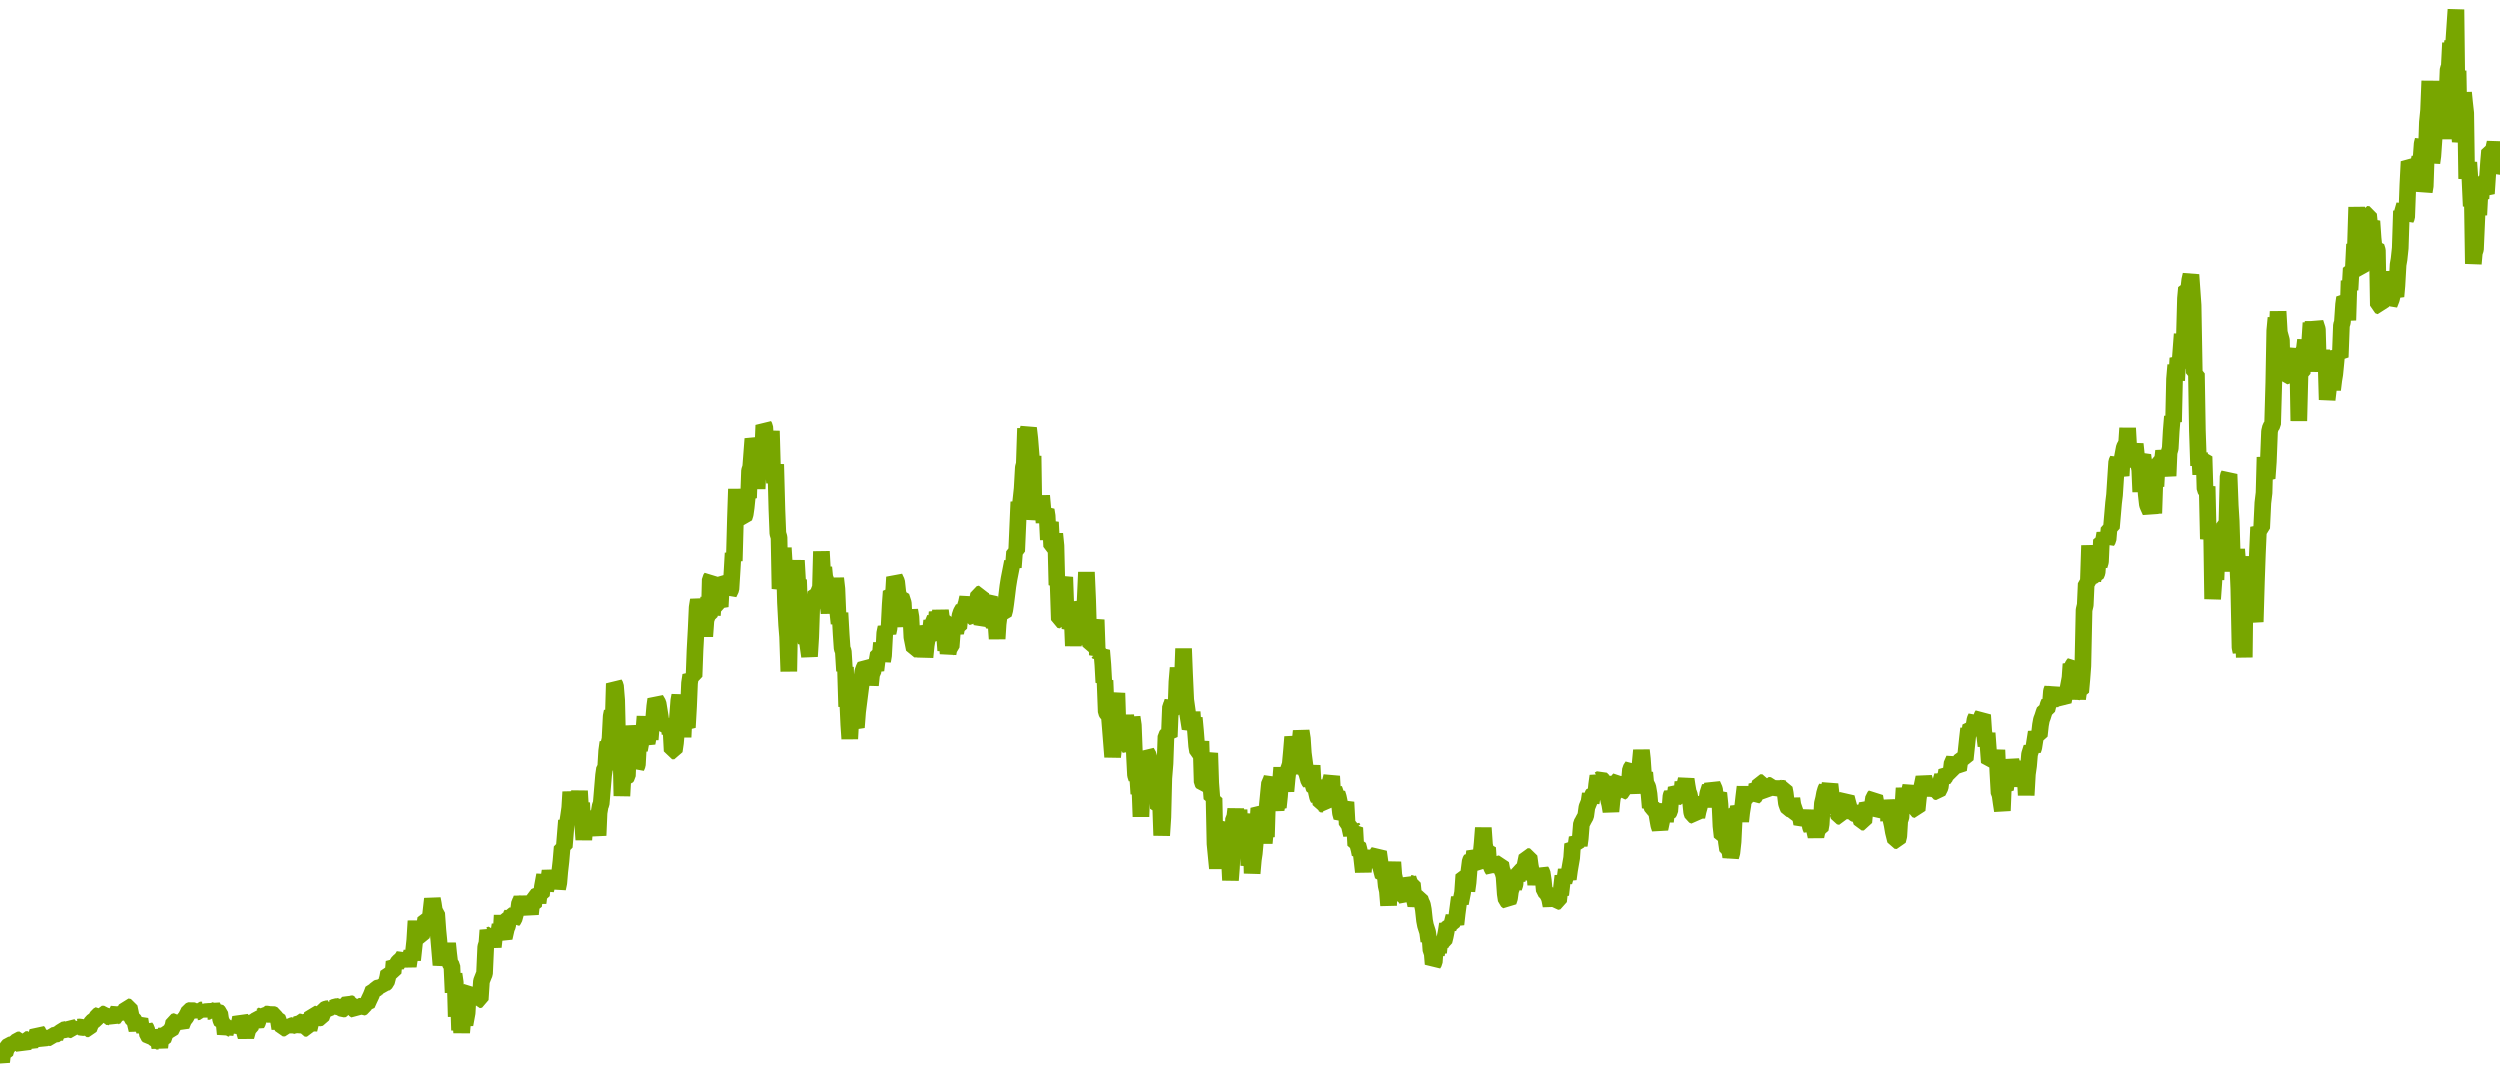 <?xml version="1.0" encoding="utf-8"?>
<svg xmlns="http://www.w3.org/2000/svg" xmlns:xlink="http://www.w3.org/1999/xlink" width="1050" height="450" version="1.1" baseProfile="full" viewBox="0 0 1050 450">
<rect width="1050" height="450" x="0" y="0" id="0" fill="none"/>
<g clip-path="url(#zr3214-c0)">
<path d="M0.2 444L0.7 446L1.1 442.5L2.1 442.5L2.5 441L3 440L3.4 439.5L3.9 438.9L4.8 438.8L5.7 440L6.2 438.1L7.1 437.4L7.6 436.8L8.5 436.7L9.4 439.3L9.8 440L10.3 438.2L10.8 436.6L11.7 436.6L12.1 438.4L12.6 439.6L13.1 436.7L13.5 435L14 436L14.9 436L15.3 435L15.8 433.2L16.3 433.8L16.7 436.3L17.6 436.9L18.5 436L19 435.4L19.9 434.5L20.4 435.8L21.3 435.8L21.8 434.9L22.7 434.9L23.1 436.2L23.6 434.3L24.5 434.2L25 433L25.9 433.2L26.3 432.6L27.2 432.5L28.2 432.2L28.6 430.3L29.1 430.9L29.5 432.4L30.5 432.6L31.4 430L31.8 431.1L32.3 430L32.7 431.4L33.7 431.3L34.6 431.6L35.5 431.5L35.9 429.9L36.4 432.1L37.3 432.1L38.2 429.8L39.2 428.7L40.1 428.3L41 426.6L41.9 426.1L42.4 427.3L42.8 425.9L43.7 425.9L44.2 426.6L45.1 426.5L45.6 427L46.5 427.2L47.4 428.5L47.9 427.3L48.8 426.7L49.2 425L49.7 424L50.1 425.3L51.1 425.7L52 425L52.9 424.3L53.3 422.8L54.3 423L54.7 424.9L55.2 427.4L56.1 428.3L56.6 428.8L57.5 432.6L57.9 430.3L58.4 428.9L58.8 428.1L59.3 431.2L60.2 431.2L60.7 433.2L61.1 431.5L61.6 432.2L62 434.7L62.5 435.2L63.4 435.2L63.9 434.6L64.8 435.5L65.7 437.3L66.6 437.3L67.1 439.9L67.5 436.7L68.5 436.6L68.9 435.5L69.4 434L69.8 432.6L70.3 434L70.7 432.9L71.7 432.9L72.6 431.1L73 429.2L74 428.9L74.4 429.6L75.3 429.6L76.2 430.8L76.7 429.5L77.2 428.3L78.1 427.2L79 425.5L79.4 424.6L80.4 424.2L81.3 424.6L82.2 425.8L82.7 425L83.6 424.9L84 424.2L84.9 424.2L85.4 423.3L86.3 424.7L86.8 425.4L87.2 424.8L88.1 424.8L88.6 424.1L89.1 422.4L90 424.5L90.9 424L91.4 424.8L92.3 425.5L92.7 428.2L93.2 429.4L94.1 429.4L94.6 434.3L95 432.5L95.9 430.1L96.4 431.8L97.3 432.1L97.8 433L98.2 430L98.7 433.2L99.1 432.3L99.6 430L100.5 430L101 427.4L101.4 428.2L101.9 429L102.3 430.2L102.8 433.7L103.3 435.4L104.2 432.2L105.1 431.9L105.5 429.8L106 428.9L106.9 428.9L107.8 430.1L108.3 429.2L108.8 426.3L109.7 426.7L110.6 426.1L111 427.3L111.5 425.9L112.4 425.9L113.3 426.2L114.2 425.9L115.2 426.3L115.6 427.5L116.5 427.5L117 428.8L117.5 432L117.9 429.4L118.8 431.8L119.7 431.8L120.2 430.7L120.7 431.4L121.1 433.1L121.6 431.4L122.5 430.8L123.4 430.6L123.9 432.9L124.3 431.8L124.8 431.3L125.2 429.1L126.2 429.3L126.6 427.9L127.5 428.8L128 431.9L128.9 431.9L129.4 430.2L129.8 432.4L130.3 430.4L130.7 428.9L131.2 425.7L132.1 426L133 427.2L133.9 427.6L134.9 427.4L135.8 424.9L136.2 424.1L137.1 423.7L138.1 423.6L139 422.9L139.4 421.9L139.9 423.3L140.8 422.8L141.7 422.8L142.6 422.6L143.1 423.3L144 423.8L144.9 423.7L145.4 422L146.3 421L147.2 421.6L148.1 421.6L148.6 423.8L149.5 424.4L150.4 422.6L151.3 422.7L151.8 423.3L152.7 422.9L153.2 421.6L154.1 421.9L155 419.9L155.9 418L156.4 416.7L156.8 415.6L157.8 415.7L158.2 415.1L159.1 414.8L160 415.1L160.5 413L161.4 413.3L162.3 412.5L162.8 410.6L163.2 408.4L164.2 408.6L165.1 408.6L165.5 403.9L166.5 405.4L166.9 404.7L167.4 403.9L168.3 403.3L169.2 402.1L169.7 401.2L170.1 402.7L171 403.1L171.5 405.8L171.9 403.1L172.4 401.5L172.9 399.9L173.3 403.2L174.2 394.9L174.7 386.8L175.2 393.9L175.6 392.6L176.1 393.3L177 393.3L177.4 391.4L177.9 390.6L178.4 388.3L178.8 385.8L179.7 385.9L180.6 386.4L181.1 381.9L181.6 377.5L182 379.6L182.5 382.9L183.4 383.6L183.9 390.6L184.3 394.7L185.2 405.3L185.7 402.4L186.6 404L187.1 398L187.5 400.7L188 396.2L188.4 400.2L188.9 404.4L189.8 405.7L190.3 416.9L190.7 409.1L191.2 412.6L191.6 427L192.1 418.9L192.6 420.2L193 432.7L193.5 428.6L193.9 433.7L194.4 427.9L194.8 428.5L195.3 430.3L196.2 425.4L196.7 416.6L197.6 415.5L198 420.1L199 417.6L199.4 415.6L199.9 420.3L200.3 417.2L200.8 420L201.7 419.8L202.2 412.1L203.1 409.8L203.5 408.9L204 397.7L204.5 396.1L204.9 390.7L205.4 392.8L206.3 392.5L207.2 397.7L207.7 393L208.1 393.7L208.6 391.8L209.5 391.6L210 388.4L210.4 393.2L210.9 384.4L211.3 392.8L211.8 393.9L212.2 392.1L212.7 389.9L213.2 388.8L213.6 384.6L214.5 384.7L215 383.8L215.4 386.6L215.9 386L216.4 384.2L216.8 382.7L217.7 383.1L218.2 379.2L218.7 378.5L219.1 377.2L219.6 378.6L220 379.5L220.9 379.9L221.4 376.6L221.9 380.3L222.3 381.6L222.8 383.9L223.2 380.3L224.1 380.4L224.6 376.6L225.5 376.2L226 379.2L226.4 376L227.4 376L227.8 372.4L228.7 367.5L229.2 373.9L230.1 370.2L230.6 368.6L231 365.8L231.5 368.3L231.9 368.9L232.8 368.3L233.3 371.2L233.8 368.8L234.2 373.2L234.7 370.8L235.1 366.1L235.6 361.7L236.1 355.8L237 355.7L237.9 344.6L238.3 346.1L238.8 342.8L239.3 339.3L239.7 332.6L240.6 341L241.1 340.2L241.6 339.3L242 344.9L242.5 343.4L243.4 332.2L243.8 339.1L244.3 337.2L244.8 347L245.2 352.7L245.7 346.2L246.1 349.8L246.6 348.4L247 346.6L247.5 348.1L248.4 343.5L249.3 342.7L249.8 341.5L250.3 344.5L250.7 347.2L251.2 350.9L251.6 341.4L252.1 338.4L252.5 337.6L253.5 325.6L253.9 322.8L254.4 322.3L254.8 315.4L255.3 311.8L255.7 312.5L256.2 310.4L256.7 300.8L257.1 298.8L257.6 300.8L258 287.1L258.5 288L259 294.1L259.4 310.9L260.3 316.7L260.8 315.3L261.2 334.3L261.7 325L262.2 326.5L263.1 326.4L263.5 325.9L264 313.8L264.4 304.9L264.9 308.7L265.4 316L265.8 311.8L266.3 309.7L266.7 310.4L267.2 322.4L267.7 321.2L268.1 313.8L268.6 315L269.5 310.1L269.9 311.5L270.4 307.1L270.9 300.9L271.3 310.8L271.8 312.1L272.7 307.1L273.1 310.6L273.6 304.2L274.1 303.6L274.5 302.5L275 296.6L275.4 293.7L276.4 295.4L276.8 297.8L277.3 300.9L277.7 304.1L278.2 302.4L278.6 304L279.1 304.8L280 304.8L280.5 305.7L280.9 302L281.4 308.3L281.8 306L282.3 315.4L283.2 315.4L283.7 312L284.1 307.3L284.6 300.7L285.1 294.2L285.5 292.1L286.4 299.3L286.9 309.6L287.3 301L287.8 304L288.7 305.5L289.2 296.7L289.6 286.9L290.1 283.6L290.5 284.2L291.5 284.1L291.9 273.2L292.4 264L292.8 255.1L293.3 252L293.8 254.1L294.7 254.2L295.1 258.9L295.6 261.1L296 267.3L296.5 260.4L297 259L297.9 259L298.3 243.3L298.8 242.6L299.2 258.4L299.7 251.9L300.2 254.7L301.1 254.5L301.5 250.6L302 253.5L302.5 254.8L302.9 247.3L303.4 243.1L304.3 244.2L304.7 246.2L305.2 246.9L305.7 245.6L306.1 249.3L307 247.4L307.5 239.4L307.9 232.3L308.4 235.6L308.9 217.3L309.3 205.4L309.8 216.1L310.2 211.4L310.7 209.9L311.2 213.2L311.6 217.3L312.5 217.5L313 215.9L313.4 213.1L313.9 208.2L314.4 209.1L314.8 197.7L315.3 196.2L316.2 184.3L316.6 185.8L317.1 192.7L317.6 195.7L318 205.3L318.5 194.5L318.9 190.8L319.4 196.1L319.9 192.6L320.3 190.8L320.8 178.6L321.2 179.3L321.7 186.8L322.1 190.4L322.6 188.5L323.5 188L324 181L324.4 195.4L324.9 197.2L325.3 202.8L325.8 195L326.3 213.8L326.7 224L327.2 225.7L327.6 247.3L328.1 245L328.6 244L329 230.1L329.5 238.5L329.9 253.1L330.4 262.5L330.8 267.4L331.3 282L331.8 253.5L332.2 254.8L332.7 240.8L333.1 242.2L334 242L334.5 235.4L335 244.2L335.4 243.5L335.9 258.5L336.3 257.3L336.8 254.1L337.3 257.2L337.7 269.1L338.2 267.3L338.6 270L339.1 269.3L340 275.7L340.5 267.6L340.9 255.7L341.8 250.4L342.3 253.3L342.7 248.7L343.7 249L344.6 246.7L345 231.6L345.5 240.9L346 238.3L346.4 242.4L347.3 244.8L347.8 253.8L348.2 257.5L348.7 251.2L349.2 252.8L349.6 248.4L350.5 248.4L351 242.9L351.5 247.3L351.9 257.1L352.4 261.9L352.8 257.4L353.3 266.4L353.7 272.3L354.2 273.6L354.7 281.8L355.1 280.2L355.6 296.8L356 293.3L356.5 304.4L356.9 310.3L357.4 301.3L357.9 299.4L358.8 303.2L359.7 305.5L360.2 299L361.1 291.9L362 284.9L362.4 282L362.9 280.6L363.4 279.6L364.3 280.2L364.7 280.8L365.2 279.5L365.6 287.8L366.1 283L366.6 282.4L367 279.1L367.9 281.5L368.4 277.4L368.9 274.5L369.8 274.4L370.2 270L370.7 277.7L371.1 275.3L371.6 265.9L372.1 263.5L373 265.8L373.4 263.9L373.9 253.9L374.3 248.4L375.3 249.2L375.7 242.4L376.2 243.5L376.6 244.3L377.1 248.9L377.6 250.7L378.5 250.5L379.4 253.3L379.8 260.7L380.3 262.6L380.8 260L381.7 260.2L382.1 256.3L382.6 259.2L383 267.6L383.5 270.1L384 272.6L384.9 272.6L385.8 265.6L386.3 263.9L386.7 264.7L387.2 268L388.1 267.5L388.5 276L389 271.1L389.5 268L390.4 268.6L391.3 260.7L391.7 262.1L392.7 259.6L393.1 262.9L393.6 257.1L394 258.8L394.5 261.7L395 256.4L395.4 259.6L396.3 259.4L396.8 267.8L397.2 273.2L397.7 268.1L398.2 274.5L398.6 272.3L399.5 271.7L400 265.1L400.4 261.7L400.9 264.1L401.4 265.8L401.8 263.7L402.7 263.7L403.2 258.6L403.7 257.1L404.1 256.4L404.6 255.5L405 256.1L405.9 253.2L406.4 250.9L406.9 255.5L407.8 258L408.7 259.1L409.6 259.9L410.1 257.2L410.5 252.5L411 249.6L411.9 249.4L412.4 262.4L412.8 261.3L413.3 254.1L413.7 252.3L414.6 252.5L415.6 250.6L416 260.2L416.9 261.4L417.4 262.6L418.3 261.3L418.8 268.3L419.2 262.1L420.1 255.1L420.6 257.8L421.5 258L422 256.2L422.4 253.5L422.9 249.5L423.3 246.2L423.8 243.1L424.7 238.5L425.2 235.9L425.6 238.3L426.1 231.8L427 231.5L427.9 210.8L428.4 213.6L429.3 205.2L429.8 196.3L430.2 194.9L430.7 179.9L431.1 189.6L431.6 181.2L432 179.8L432.5 184.1L433.4 195.3L433.9 191.5L434.3 218.3L434.8 214.2L435.2 210.2L435.7 215.5L436.6 215.5L437.1 214.9L437.5 208.2L438.5 219.5L438.9 214.9L439.4 214.2L439.8 216.7L440.3 226.7L440.7 220.9L441.2 219.3L441.7 229.5L442.6 229.8L443 224.2L443.5 229.2L443.9 245.7L444.4 244.9L444.9 260.3L445.8 260.5L446.2 256.3L446.7 244.8L447.2 242.4L447.6 253.7L448.1 255.9L449 256.1L449.4 264L450.4 261.5L450.8 271.3L451.3 259.8L452.2 260.1L452.6 270.8L453.1 261.3L453.6 258.3L454 252.8L454.9 255.8L455.4 260.2L456.3 240.3L456.8 251.8L457.2 265.3L458.1 271L459.1 271L459.5 266.9L460 262.7L460.4 260.3L460.9 275.1L461.3 274L461.8 274.7L462.7 273.2L463.2 279.2L463.6 286.6L464.1 285.8L464.6 299L465 299.7L465.9 300.4L466.4 306.6L467.3 317.9L467.8 313.5L468.2 312.5L468.7 294.2L469.1 291.1L469.6 307L470.1 310.1L470.5 308.7L471 307.9L471.9 311.2L472.3 309.8L472.8 300.3L473.3 307.3L473.7 312.9L474.6 314.5L475.1 310.9L475.5 301.2L476 304.6L476.5 317.7L476.9 325.5L477.4 327.1L477.8 325.6L478.3 333.4L478.8 331.9L479.2 343L479.7 329.1L480.1 326.3L481 328.6L481.5 315.8L482.4 317.4L482.9 325.7L483.3 329.1L483.8 328.6L484.2 327.8L484.7 334.2L485.2 332.6L485.6 325.7L486.1 330.9L486.5 339.5L487.5 339.1L487.9 350.9L488.4 343.2L488.8 326.9L489.3 320.7L489.7 309.2L490.2 308.6L491.1 309.4L491.6 296.8L492 296.2L492.5 294.6L492.9 298L493.9 298L494.3 286.4L494.8 280.5L495.2 285.3L495.7 288.6L496.2 286.9L496.6 286.3L497.1 272.4L497.5 282.8L498 293.9L498.9 300.3L499.8 306L500.3 304.8L500.7 299L501.2 305.9L501.6 301.5L502.1 306.9L502.6 313.3L503 315.7L503.9 316.2L504.4 311.3L504.9 328.5L505.3 329.1L506.2 329.1L507.1 321.7L508.1 316.3L508.5 328.9L509 335.4L509.9 335.3L510.3 354.4L511.3 364.7L511.7 360.5L512.2 346.4L512.6 345.7L513.6 354.7L514 347.2L514.5 356L514.9 354.4L515.4 359.7L516.3 359.5L516.8 369.7L517.2 364.5L517.7 353.8L518.1 343.8L518.6 343.2L519 339.8L519.5 345.2L520 348.6L520.4 340.1L520.9 350.8L521.8 351.1L522.3 347.7L522.7 346.6L523.2 341.9L523.6 347.5L524.1 352.1L524.5 363.5L525 360.9L525.5 353.6L525.9 366.8L526.4 361.1L526.8 358.4L527.3 352.9L528.2 347.5L528.7 339.5L529.6 341L530 347.6L530.5 349.2L531 354.1L531.4 349.6L531.9 351.5L532.3 338L533.2 328.8L533.7 328.2L534.2 326.6L534.6 337.2L535.5 338.1L536 339.9L536.4 337.9L536.9 339.1L537.4 334.4L537.8 328.7L538.3 322.4L538.7 327.4L539.7 329.3L540.1 332.3L540.6 326.9L541 323.6L541.5 322.2L541.9 321L542.4 315.6L542.9 309.5L543.8 314.4L544.2 316.1L544.7 325.1L545.1 318.8L546.1 311L546.5 307L547 310.2L547.4 316.3L548.4 323.9L548.8 324.7L549.7 327.9L550.2 328.5L550.6 325.9L551.1 321.5L551.6 330.3L552 331L552.5 330.3L552.9 332.6L553.4 334.8L553.8 335.6L554.3 333.8L554.8 337.7L555.7 337.7L556.6 338.3L557.1 335.3L557.5 332.9L558 327.7L558.4 329.8L559.3 326L559.8 334.7L560.3 331.3L561.2 333.9L561.6 333.2L562.1 334.8L562.5 336.7L563 341.5L563.5 343.3L564.4 342.1L564.8 338.5L565.3 336.9L565.8 346.2L566.7 346.6L567.6 350.7L568 347.6L568.5 348.3L569 347.7L569.4 355L570.3 354.9L570.8 356.8L571.2 358.8L571.7 358.3L572.6 366.2L573.1 360.1L573.5 357.2L574 362.2L574.5 364.3L574.9 360.5L575.8 360.5L576.3 363.7L576.7 361.9L577.2 361L577.7 363.8L578.1 359.1L579 357.8L579.9 364.2L580.9 368L581.8 367.7L582.2 372L582.7 374.2L583.2 380.3L583.6 368.8L584.1 364.7L584.5 366.7L585 362.1L585.4 367.5L585.9 369.7L586.4 373.5L587.3 373.8L587.7 378.1L588.7 373.9L589.1 372.7L589.6 376.2L590.5 377.2L590.9 378.1L591.4 368.8L591.9 370.4L592.3 371L593.2 371.1L593.7 375.9L594.1 377.9L594.6 380.2L595.1 378.5L595.5 377.2L596.4 377.4L596.9 378.9L597.4 379.9L597.8 382L598.3 386.6L598.7 388.7L599.6 391.5L600.1 395.3L600.6 393.6L601 399.2L601.5 400L601.9 404.9L602.4 404.1L602.8 398.7L603.3 401L603.8 398L604.2 400.1L604.7 395.5L605.1 396.7L605.6 395.6L606.5 395.3L607 393.3L607.4 391.3L607.9 388.1L608.3 389.8L608.8 388.5L609.7 388.5L610.6 384.8L611.1 387L611.5 388.2L612 383.7L612.9 376.9L613.4 379.4L614.3 374.8L614.8 367.5L615.7 367.7L616.1 374.2L616.6 370.6L617 365.5L617.5 361.6L618 360.7L618.9 361.1L619.3 357.6L619.8 358.8L620.7 362.9L621.6 364L622.1 358.2L622.5 354.1L623 347.7L623.5 354.9L623.9 356.6L624.8 356.1L625.3 363.7L625.7 362.4L626.7 364.8L627.1 365.4L627.6 362L628.5 364.3L628.9 366L629.4 362.9L630.3 362.7L630.8 365.5L631.2 366.3L631.7 368.1L632.2 375.4L632.6 378L633.5 378.7L634 377.2L634.4 374.2L634.9 372.8L635.4 369.3L635.8 372.9L636.3 371.4L636.7 365.9L637.2 370L637.6 366.2L638.6 366L639.5 368.1L639.9 367L640.4 364L641.3 359.7L642.2 359.8L642.7 363.5L643.1 365.7L643.6 369.3L644.1 367L644.5 365.4L645 371.6L645.4 367.9L645.9 367.2L646.3 368.4L647.3 365.9L647.7 366.5L648.2 369.8L648.6 374.1L649.6 375L650.5 376.6L650.9 377.8L651.4 380.4L651.8 377.3L652.3 376L652.8 377L653.7 378.7L654.6 378.5L655 374.8L655.5 375.8L656.4 367.9L656.9 370.4L657.3 369L657.8 365.3L658.3 367.9L658.7 369.2L659.2 365.5L660.1 360.3L660.5 354.5L661 355.1L661.9 355.4L662.4 351.8L662.8 352.5L663.3 355.1L663.7 352.2L664.2 345.9L664.7 345.1L665.1 344.3L666 342.7L666.5 339L667.4 336.8L667.9 333.4L668.3 337.2L668.8 334L669.2 333.4L670.2 333.5L670.6 329.5L671.1 325.9L671.5 327.5L672.4 327L673.4 328L674.3 326.3L674.7 335.4L675.2 333.8L675.7 336.3L676.1 337.8L676.6 340.8L677 336.7L677.5 332.9L677.9 333.4L678.4 332.7L678.9 331.6L679.3 328.2L680.2 327.2L680.7 332.9L681.6 332.3L682.1 330L683 327L683.4 327.9L684.4 327.8L684.8 323.1L685.7 321.7L686.2 331.3L686.6 332.4L687.6 329L688.5 327.4L688.9 320.4L689.4 315.1L689.8 318.7L690.3 326L690.8 324.5L691.2 328.8L692.1 330.6L692.6 333.5L693.1 339.2L693.5 338L694 339.5L694.9 340L695.3 337.8L695.8 341.5L696.3 344.4L696.7 346.6L697.2 348.1L698.1 343.9L699 338L699.5 345.1L699.9 341.4L700.8 341.4L701.3 340.7L701.8 334.3L702.2 333.3L702.7 334.2L703.6 333.9L704 330.9L704.5 331.7L705 333.7L705.4 334.5L706.3 334.6L706.8 328.4L707.3 331L708.2 327.3L708.6 330L709.1 332.8L709.5 333.6L710 336.2L710.5 341.1L710.9 342.3L711.8 342.7L712.3 341.2L712.7 343.1L713.2 340.7L713.7 338.9L714.1 337L715 337.6L715.5 334.9L716 338.9L716.4 335L716.9 335.9L717.3 333.2L718.2 330.4L718.7 331.8L719.2 329.5L720.1 331.5L720.5 334.7L721 335.3L721.4 334.1L721.9 333.1L722.4 337.9L722.8 346.9L723.3 351.4L724.2 351.3L724.7 349L725.1 353.6L725.6 357L726.5 357.2L726.9 359.9L727.4 358.1L727.9 353.5L728.3 345.2L728.8 340.1L729.7 341L730.1 339L730.6 340.2L731.1 345L731.5 341.3L732 338.2L732.4 334.6L732.9 330.5L733.4 334.7L734.3 334.3L734.7 331.2L735.2 333.7L736.1 333.3L736.6 334.8L737.5 334L737.9 329.4L738.8 330.7L739.3 328.7L740.2 328.7L740.7 332.2L741.6 332.6L742.1 331.6L742.5 329.8L743.4 329.9L743.9 330.7L744.3 333.2L744.8 332.1L745.3 329.5L746.2 330.8L746.6 328.1L747.1 333.5L747.5 330L748 332.9L748.5 331.1L749.4 331.1L749.8 333.2L750.3 337.4L750.8 338.8L751.2 339.7L752.1 339.9L752.6 335.4L753 338.1L754 341L754.4 342.4L755.3 342.4L755.8 341.2L756.2 343.2L756.7 346L757.6 344.3L758.5 344.3L759 343.4L759.5 340.4L759.9 344.2L760.4 347.4L760.8 348.3L761.7 343.5L762.2 349.1L762.7 351.3L763.1 349.4L763.6 348.3L764.5 348.3L764.9 346.1L765.4 337.4L765.9 335.4L766.3 333.2L766.8 331.5L767.2 330.7L767.7 335.5L768.2 330.9L768.6 329.4L769.1 333.9L770 334L770.9 341.3L771.4 340.7L771.8 341.3L772.3 342.8L773.2 343L773.6 337.9L774.1 334.5L774.6 337.5L775 335.5L775.5 334.9L775.9 336.5L776.9 340.1L777.3 343.4L777.8 342L778.2 341L778.7 341.6L779.6 342.1L780.1 339.4L781 340.6L781.4 343.7L781.9 345.3L782.8 345.3L783.3 340L783.7 340.9L784.2 337.5L785.1 339.2L786 339.2L786.5 337.7L786.9 335L787.4 334.5L787.8 336.8L788.3 339.3L788.8 340L789.2 342.2L789.7 341.5L790.6 341.5L791 339.4L791.5 338.3L792 339.2L792.4 336.4L792.9 338.6L793.3 340L794.3 344.7L794.7 346.5L795.2 349.4L796.1 353L797 353.1L797.5 351.1L797.9 344.4L798.4 343.4L798.8 336.3L799.3 337.4L799.7 331L800.2 335.6L800.7 333.6L801.6 333.9L802.5 330.1L803 335.6L803.4 337.9L803.9 337.1L804.3 339.9L805.2 340.2L805.7 335.3L806.2 331.8L806.6 332.5L807.1 330.8L807.5 328.9L808 326.5L808.9 329.5L809.4 334.2L809.8 331.5L810.7 331.2L811.7 330.5L812.1 331.7L812.6 329.5L813 332.4L813.9 332.6L814.9 330.6L815.3 327.5L815.8 325.8L816.2 327.3L816.7 326.6L817.2 326L817.6 323.6L818.5 324.6L819.4 324.5L819.9 320.3L820.4 319.7L820.8 318.5L821.3 321L821.7 322.4L822.6 323.3L823.1 319.8L823.6 319.1L824.5 318.8L825.4 318.9L825.9 314.2L826.3 310.4L826.8 306L827.2 308.2L827.7 304.8L828.6 305.3L829.1 304.7L829.5 302.2L830 301.1L830.4 307.5L830.9 303.7L831.8 304.1L832.3 300.9L832.7 300.3L833.2 307.8L833.6 309.1L834.1 313.3L834.6 307.9L835.5 320.2L836.4 319.7L837.3 319.7L837.8 316L838.2 319.8L838.7 315L839.1 324.2L839.6 333.2L840 333.7L840.5 337.3L841 340.5L841.4 330.5L842.3 331.6L842.8 327.7L843.3 330.2L843.7 324.3L844.2 322.8L844.6 319.2L845.1 321.5L845.5 319.9L846 323.7L846.5 320.7L846.9 324.6L847.4 327L847.8 330.1L848.3 326.9L848.7 323.8L849.7 329.6L850.1 327.7L850.6 326.4L851 334L851.5 325.1L852 321.6L852.4 316.8L853.3 313.9L853.8 315.1L854.2 313.9L855.2 307.5L855.6 309L856.5 309L857 304.5L857.4 302.3L857.9 301L858.4 299.4L858.8 298.3L859.7 298.1L860.2 296.1L860.7 294.9L861.1 296.7L861.6 290.3L862 289.2L862.5 291.4L863.4 289.7L863.9 291.3L864.3 294.5L865.2 292.8L865.7 293.6L866.6 294.7L867.1 292.2L868 290.7L868.4 290L869.4 284.7L869.8 278.9L870.3 280.2L870.7 279.3L871.2 278.7L872.1 289.3L872.6 293.5L873 290.5L873.9 290.6L874.4 285L874.8 279.7L875.3 256.2L875.8 254.1L876.2 245.1L877.1 244.5L877.6 229.1L878.1 235.9L878.5 233.1L879 243.8L879.4 241.7L880.3 241.6L880.8 240.4L881.3 233.7L881.7 237.6L882.2 235.9L882.6 226.8L883.5 226.9L884 224L884.9 227.4L885.4 226.6L885.8 221.9L886.8 221.7L887.2 217L887.7 211.2L888.1 207.9L889 194L889.5 192.9L890.4 197.7L890.9 199.8L891.3 192.7L892.2 187.9L892.7 187L893.2 185.9L893.6 179.8L894.5 196L895 193.5L895.5 192.9L895.9 191.5L896.8 186.5L897.3 191.3L897.7 192.1L898.7 197.3L899.1 206.6L899.6 192.1L900 191.2L900.9 197.8L901.4 207.4L901.9 211.9L902.3 212.9L902.8 214L903.2 214.9L904.2 211.4L904.6 215.6L905.1 200.5L905.5 204.3L906 194.6L906.9 194.4L907.4 196.2L908.3 192.8L908.7 189.4L909.2 191.7L909.6 192.6L910.6 199.9L911 190.1L911.5 188.3L911.9 181.1L912.4 174.9L912.9 177.2L913.3 159.2L913.8 153.3L914.2 159.8L914.7 150.4L915.6 152.3L916.5 140.3L917 154.8L917.4 143.5L917.9 125.3L918.3 120.9L919.3 121.1L919.7 117.6L920.2 115.4L921.1 128.2L921.6 156.7L922.5 156.9L922.9 180.9L923.4 195.6L923.8 190.2L924.3 199.3L924.8 192.3L925.7 191.8L926.1 205.4L926.6 206.2L927 204.3L927.5 226.4L928 223.6L928.9 224.4L929.3 251.6L929.8 244.6L930.3 234.3L930.7 243.5L931.2 231.2L932.1 230.7L932.5 228L933 240L933.5 228.8L933.9 229.4L934.4 220L935.3 219.7L935.8 200L936.2 199.2L936.7 212.3L937.1 218.8L937.6 235.2L938.5 235.3L939 236L939.4 230.7L939.9 237.4L940.3 247.2L940.8 271.9L941.2 273.8L942.2 265.8L942.6 276.1L943.1 233.6L943.5 257.2L944 258.1L944.9 249.3L945.4 252.1L945.8 242.4L946.3 260.8L946.7 257.6L947.2 261.2L947.7 244.1L948.1 232.7L948.6 221.4L949 222.3L949.9 221.8L950.4 211.2L950.9 207L951.3 192L951.8 200.2L952.2 200.9L952.7 193.9L953.2 181.2L953.6 179.5L954.5 178.2L955 160.6L955.4 138.9L955.9 133.5L956.4 141.1L956.8 130.8L957.3 139.6L958.2 142.9L958.6 159.7L959.1 155.8L959.6 158.1L960.5 157.8L960.9 149.5L961.4 152.6L961.9 148.8L962.3 158.6L962.8 147.8L963.2 148.4L964.1 148.8L964.6 146.7L965.1 153.4L965.5 176.8L966 157L966.9 156.8L967.3 149.7L967.8 146.9L968.3 142.8L968.7 151.6L969.6 151.3L970.6 135.6L971 140.3L971.5 135.2L971.9 138.8L972.4 135.5L973.3 138.3L973.8 156.1L974.2 149.1L974.7 153.6L975.1 147.1L975.6 152.7L976 152.2L977 153.9L977.4 167.9L977.9 163.6L978.3 160.2L978.8 163.1L979.3 160L979.7 163.7L980.2 159.6L980.6 157.2L981.1 152.1L981.5 147.5L982 148.9L982.9 150L983.4 136.6L983.8 135.4L984.3 127.9L984.7 125L985.2 125.5L985.7 130.9L986.1 134.5L986.6 117.9L987 121.8L987.5 112.7L988.4 112.9L988.9 102.6L989.3 103.2L989.8 87L990.2 94.8L990.7 113.2L991.6 113.7L992.1 103.9L992.5 105.5L993 103.1L993.4 98.8L993.9 90L994.8 90.1L995.3 95.1L995.7 94L996.2 92.9L996.7 100.1L997.1 103.9L998 103.6L998.5 105.2L998.9 128.3L999.9 128.7L1000.3 120.9L1000.8 119.9L1001.7 122L1002.1 114L1002.6 122.5L1003.1 119.8L1003.5 127.9L1004.4 125.6L1004.9 123.4L1005.4 117L1005.8 123.1L1006.3 124.5L1006.7 120L1007.2 111.2L1007.6 108.9L1008.1 104.2L1008.6 88.6L1009 89.2L1009.9 86L1010.4 92.1L1010.8 91.2L1011.3 77.7L1011.8 67.9L1012.2 68.5L1013.1 70.4L1013.6 73.1L1014.5 73.1L1015 68.3L1015.9 68.2L1016.3 66.1L1016.8 67.3L1017.3 60.4L1017.7 58.8L1018.2 80.5L1018.6 78.1L1019.5 51.4L1020 46.4L1020.5 34L1021.4 68.4L1021.8 65.5L1022.8 51L1023.2 51.7L1023.7 34L1024.1 46.7L1024.6 51.3L1025 50.6L1025.5 52.4L1026 41.8L1026.4 45.4L1026.9 58.4L1027.3 45.7L1027.8 39.2L1028.2 29.1L1028.7 28.1L1029.2 18L1029.6 26.9L1030.1 17.1L1030.5 18.7L1031.5 4L1031.9 38L1032.4 29.7L1032.8 52.9L1033.3 59.5L1033.7 57.4L1034.7 38.9L1035.1 43L1035.6 47.5L1036 75.1L1036.5 70.9L1036.9 68.2L1037.4 75.5L1037.9 86.6L1038.3 78.2L1038.8 110.8L1039.2 106.2L1039.7 104.7L1040.6 84L1041.1 90.3L1041.5 82.4L1042 83.4L1042.4 76.4L1043.4 76.3L1043.8 80.3L1044.3 81.3L1044.7 75.2L1045.2 68L1045.6 63.3L1046.6 63.3L1047 63.9L1047.5 61.7L1047.9 59.9L1048.4 63.1L1048.9 70.4L1049.3 71.9L1049.8 71.1" fill="none" stroke="#78a600" stroke-width="7" stroke-linejoin="bevel"/>
</g>
<defs>
<clipPath id="zr3214-c0">
<path d="M-4 0.5l1057 0l0 449l-1057 0Z" fill="#000"/>
</clipPath>
</defs>
</svg>